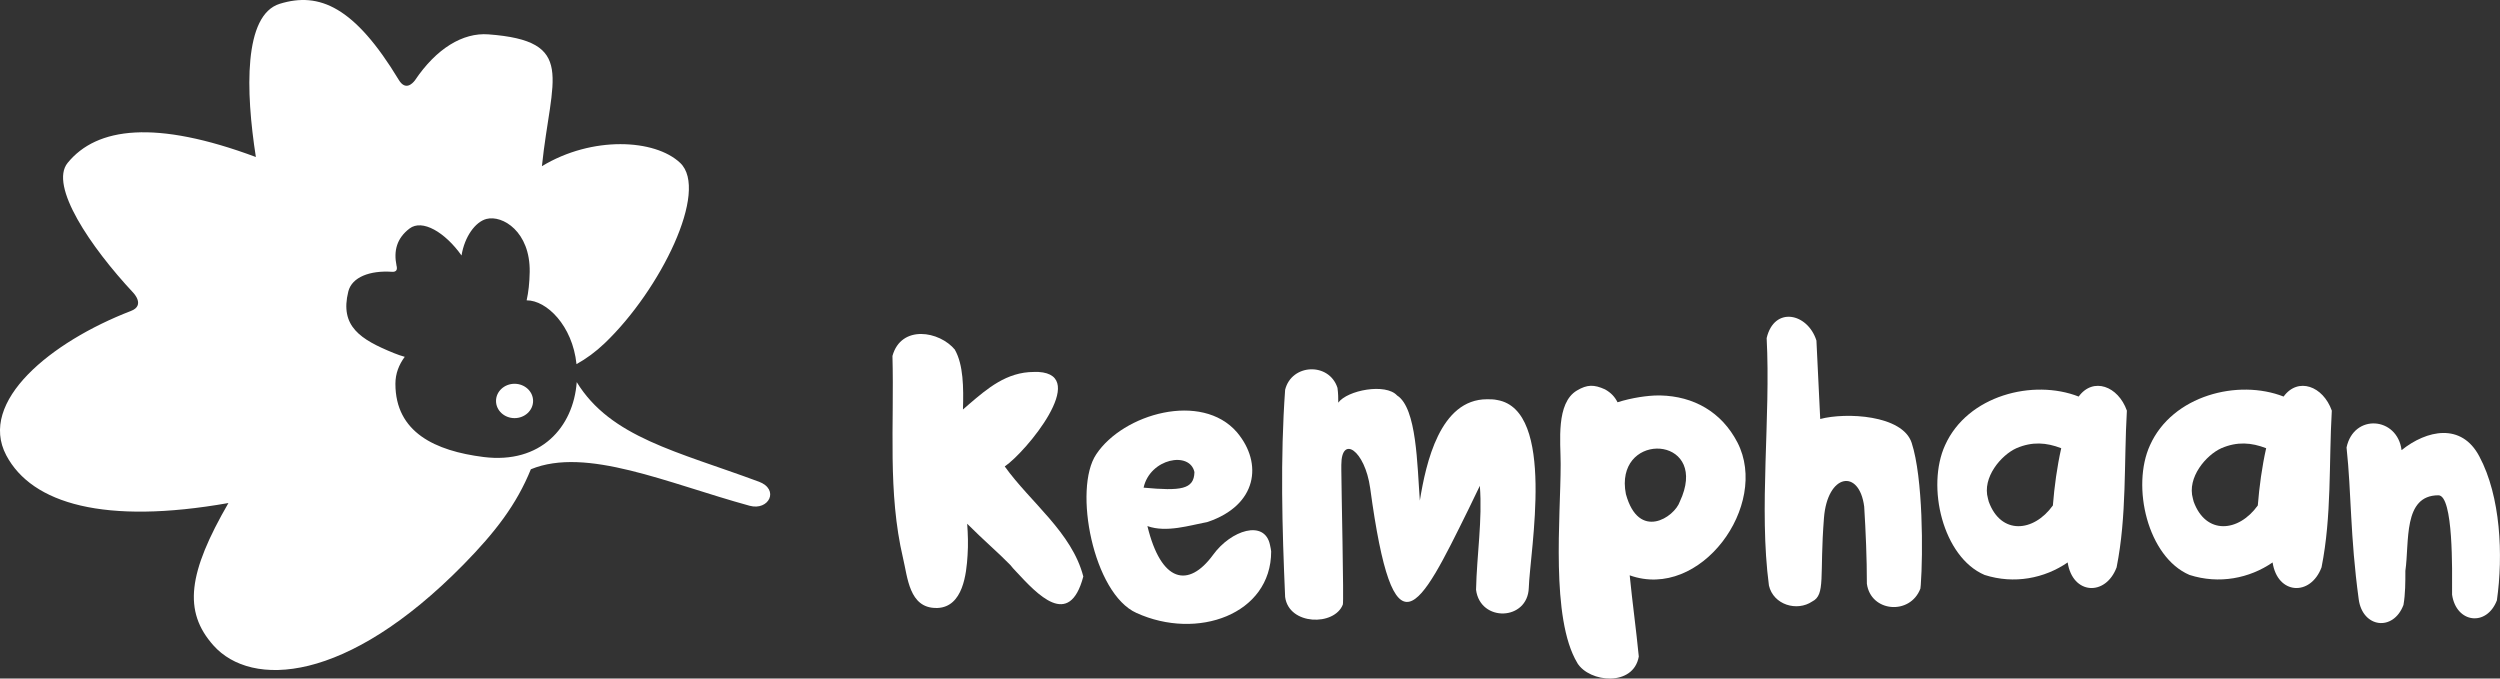 <?xml version="1.0" encoding="UTF-8"?><svg id="Layer_2" xmlns="http://www.w3.org/2000/svg" viewBox="0 0 513.84 139.47"><rect x="0" y="0" width="513.84" height="139.47" fill="#333333" stroke="none"/><defs><style>.cls-1{fill:#fff;stroke-width:0px;}</style></defs><g id="Layer_2-2"><g id="Laag_1"><path class="cls-1" d="m196.28,71.92c1.72,3.04,1.79,7.72,1.64,12.25l1.25-1.09c3.74-3.2,7.72-6.63,13.34-6.63h.94c10.53.62-2.57,16.46-6.94,19.42,5.3,7.41,13.81,13.57,16.15,22.62-2.89,10.92-9.52,3.59-13.81-1.01-.47-.47-.86-.94-1.17-1.33-2.5-2.57-5.38-4.99-8.89-8.5.16,2.11.23,4.29.08,6.47-.23,3.82-.94,10.61-6.16,10.84h-.31c-5.54,0-5.85-6.32-6.79-10.22-3.2-13.65-1.79-27.22-2.18-41.58,1.79-6.47,9.67-5.15,12.87-1.25h-.02Z"/><path class="cls-1" d="m235.83,108.11c2.81,11.62,8.42,12.87,13.5,5.93,3.67-5.07,10.61-7.33,11.7-2.03l.16.78c0,.16.08.39.08.55,0,12.95-15.21,18.33-27.69,12.64-8.89-3.98-13.03-25.51-8.27-32.6,5.54-8.35,21.68-12.95,28.94-4.52,5.38,6.4,4.13,14.98-6.01,18.41-3.67.7-8.5,2.26-12.4.86v-.02Zm-.78-7.88c7.64.7,10.37.39,10.45-3.2-.94-4.37-9.13-2.81-10.45,3.2Z"/><path class="cls-1" d="m275.06,82.76c1.87-2.57,9.75-4.06,12.09-1.48,4.06,2.57,4.13,14.35,4.68,21.61,1.25-7.72,4.13-20.83,13.81-20.83.7,0,1.4,0,2.11.16,12.09,2.11,6.71,30.97,6.47,38.61-.23,6.79-9.98,7.1-10.84.39.16-7.25,1.33-14.35.78-21.37l-2.34,4.84c-10.22,20.75-15.37,31.28-20.2-4.37-1.09-7.8-5.93-11-5.93-4.76v1.01c0,3.28.55,27.3.31,27.69-1.72,4.45-11.08,4.29-11.86-1.56-.62-14.27-1.01-28.39,0-42.59,1.33-5.38,9.05-5.69,10.76-.39.16,1.17.16,2.11.16,3.04Z"/><path class="cls-1" d="m324.2,136.27c-5.54-9.2-3.43-30.19-3.43-40.64v-.39c0-4.37-1.01-12.4,3.35-14.98,2.11-1.25,3.51-1.25,5.77-.23,1.25.7,2.03,1.56,2.57,2.65,2.96-.94,6.24-1.4,8.35-1.4h.47c6.79.16,12.56,3.35,15.83,9.67,6.63,12.87-7.57,32.53-22.15,27.3.55,5.54,1.33,11.15,1.87,16.69-1.09,6.24-10.14,5.38-12.64,1.33h.01Zm9.75-36.9c0,.7.08,1.4.23,2.18,2.65,9.67,9.98,4.76,11.08,1.56,6.08-12.95-11.31-14.59-11.31-3.74Z"/><path class="cls-1" d="m373.34,69.97l.78,16.15c5.23-1.4,16.93-.86,18.8,4.91,2.34,7.18,2.34,22.78,1.87,29.17,0,.23-.08.55-.08.78-2.11,5.54-10.22,4.84-11-1.01,0-5.3-.23-10.61-.55-15.84-1.01-7.88-7.57-6.79-8.27,2.34-.94,11.93.39,15.76-2.42,17.16-3.12,2.11-7.96.7-8.89-3.28-2.11-15.91.39-34.48-.47-50.86,1.56-6.63,8.42-5.15,10.22.47h.01Z"/><path class="cls-1" d="m427.24,81.51c2.96-4.06,8.11-2.18,9.91,2.89-.62,10.76,0,21.61-2.11,32.21-2.26,6.01-9.05,5.62-10.06-1.01-4.76,3.28-11,4.52-17.08,2.57-8.58-3.67-12.01-18.17-8.11-26.68,4.6-10.22,18.1-13.65,27.46-9.98h-.01Zm-3.59,10.61c-3.04-1.17-5.93-1.4-9.2,0-3.12,1.4-7.1,6.01-5.85,10.37l.16.62c2.5,6.86,9.2,6.32,13.18.78.31-3.9.86-7.96,1.72-11.78h0Z"/><path class="cls-1" d="m469.36,81.51c2.96-4.06,8.11-2.18,9.91,2.89-.62,10.76,0,21.61-2.11,32.21-2.26,6.01-9.05,5.62-10.06-1.01-4.76,3.28-11,4.52-17.08,2.57-8.58-3.67-12.01-18.17-8.11-26.68,4.6-10.22,18.1-13.65,27.46-9.98h-.01Zm-3.59,10.61c-3.04-1.17-5.93-1.4-9.2,0-3.12,1.4-7.1,6.01-5.85,10.37l.16.62c2.5,6.86,9.2,6.32,13.18.78.31-3.9.86-7.96,1.72-11.78h0Z"/><path class="cls-1" d="m493.62,92.51c5.15-4.13,12.32-5.69,15.99,1.33,4.37,8.19,4.91,20.28,3.59,29.56-2.11,5.46-8.35,4.68-9.21-1.17v-.7c0-3.9.31-19.73-2.81-19.73-7.33,0-5.93,9.59-6.79,15.52,0,2.34,0,4.76-.39,7.02-2.11,5.54-8.42,4.68-9.2-1.17-1.79-13.18-1.48-21.69-2.5-31.2,1.48-7.02,10.45-6.32,11.31.55h.01Z"/><path class="cls-1" d="m101.95,82.41c0,1.95,1.71,3.53,3.81,3.53s3.81-1.58,3.81-3.53-1.71-3.53-3.81-3.53-3.81,1.58-3.81,3.53Z"/><path class="cls-1" d="m155.91,98.98c-16.71-6.2-30.42-9.08-37.37-20.44-.69,9.29-7.42,16.87-19.16,15.39-9.92-1.25-18.11-5.06-18.11-15.05,0-2.09.72-3.92,1.92-5.54-.74-.21-1.49-.46-2.24-.77-6.88-2.8-11.15-5.49-9.36-12.66.74-2.97,4.46-4.34,8.93-4.05h0c1.07.1,1.1-.59,1.04-.99-.02-.08-.04-.17-.06-.25v-.02h0c-.62-3.05.04-5.62,2.67-7.63,2.62-2,7.29.75,10.69,5.54.62-3.86,2.83-6.91,5.12-7.51,3.3-.86,9.03,2.61,8.89,10.91-.04,2.2-.25,4.15-.63,5.82,4.08-.03,9.43,5.17,10.25,13.11,1.97-1.09,3.92-2.5,5.82-4.32,11.45-10.95,21.49-31.36,15.49-37.04-5.18-4.91-18.1-5.59-28.42.68,1.89-18.24,7.23-25.75-11.01-27.1-5.24-.39-10.69,2.9-15.1,9.47-.56.72-1.96,2.11-3.3-.1h0C72.87,1.38,65.63-1.73,57.5.78c-7.45,2.3-7.03,17.93-4.91,31.49-20.63-7.68-32.69-6.15-38.69,1.21-3.82,4.69,4.68,17.26,13.5,26.7h0s2.51,2.59-.48,3.73c-16.47,6.35-31.49,18.6-25.63,29.68,5.29,9.98,20.28,14.28,45.66,9.8-8.25,14.29-9.38,22.22-3.07,29.28,7.78,8.7,27.27,7.94,51.44-16.69,6.47-6.6,10.85-12.28,13.79-19.53,11.41-4.69,28.03,2.86,44.96,7.5,3.95,1.08,6.23-3.35,1.86-4.97h-.02Z"/></g></g></svg>